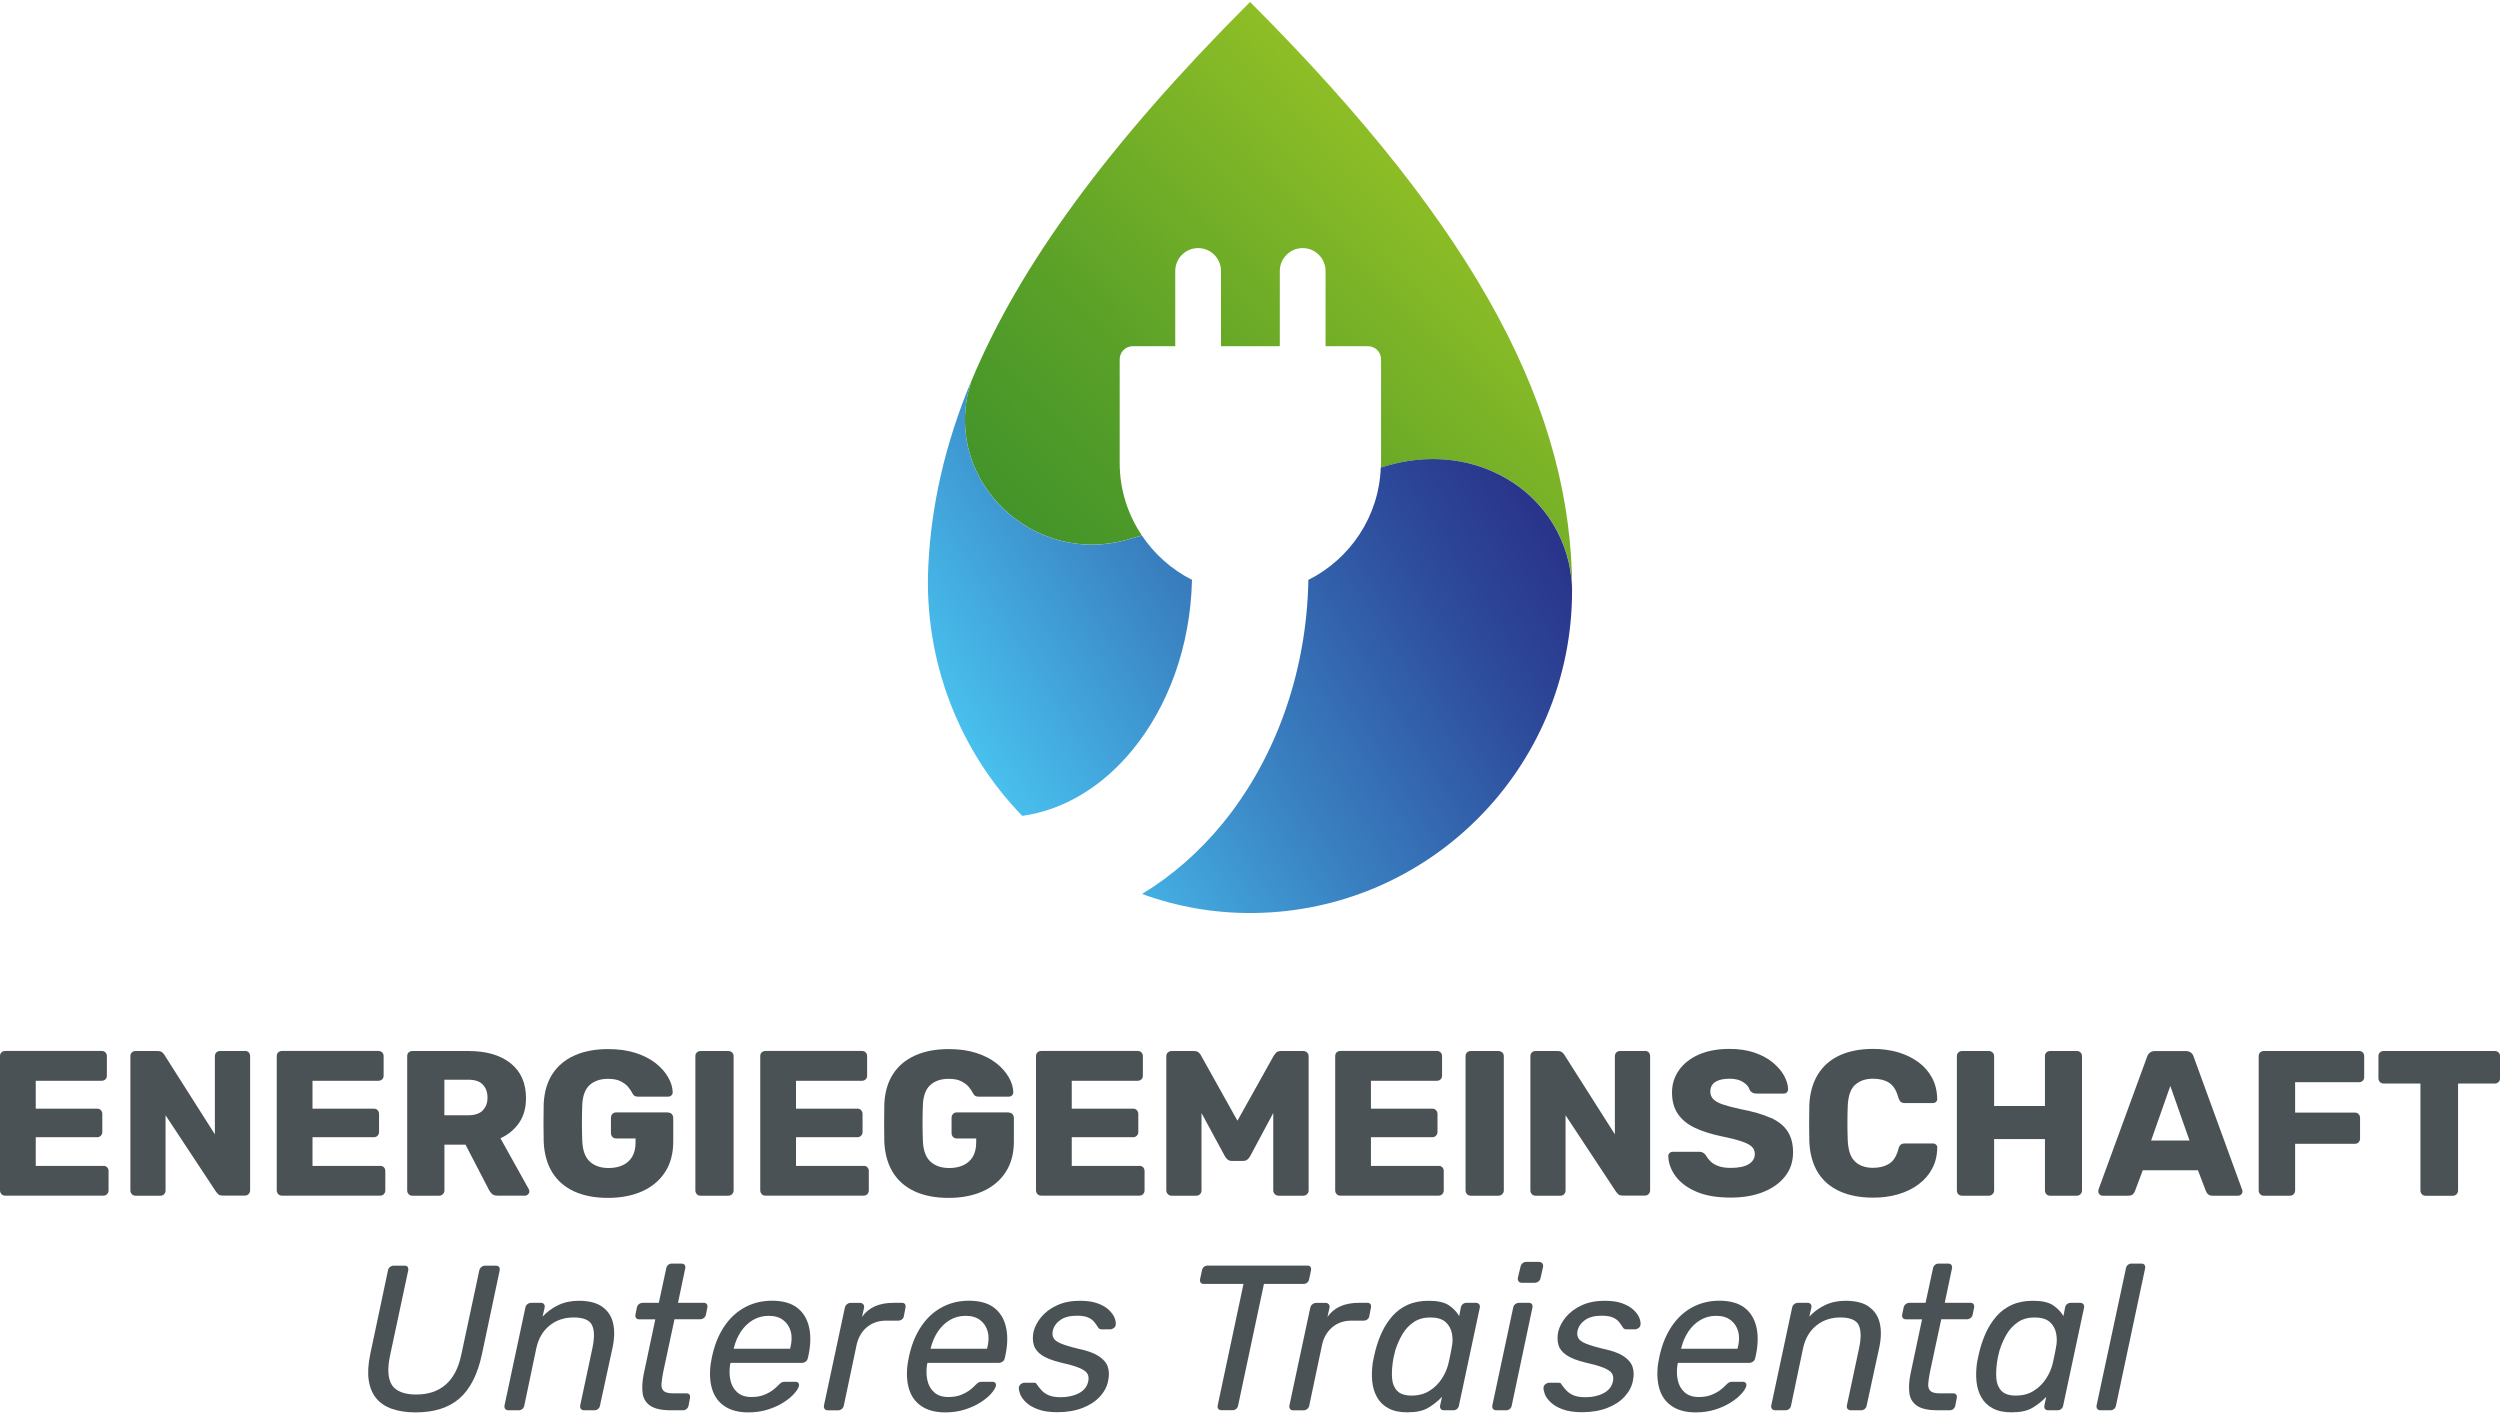 <?xml version="1.0" encoding="UTF-8"?>
<svg xmlns="http://www.w3.org/2000/svg" xmlns:xlink="http://www.w3.org/1999/xlink" id="logo" viewBox="0 0 400 226" width="350" height="198">
  <defs>
    <style>
      .cls-1 {
        fill: url(#linear-gradient);
      }

      .cls-1, .cls-2, .cls-3 {
        stroke-width: 0px;
      }

      .cls-2 {
        fill: url(#linear-gradient-2);
      }

      .cls-3 {
        fill: #4b5255;
      }
    </style>
    <linearGradient id="linear-gradient" x1="175.6" y1="96.58" x2="236.21" y2="37" gradientUnits="userSpaceOnUse">
      <stop offset="0" stop-color="#43942a"/>
      <stop offset=".35" stop-color="#59a028"/>
      <stop offset="1" stop-color="#8ebe26"/>
    </linearGradient>
    <linearGradient id="linear-gradient-2" x1="239.37" y1="69.22" x2="156.54" y2="121.39" gradientUnits="userSpaceOnUse">
      <stop offset="0" stop-color="#29338a"/>
      <stop offset=".2" stop-color="#2d499a"/>
      <stop offset=".61" stop-color="#3a83c3"/>
      <stop offset="1" stop-color="#48c0ee"/>
    </linearGradient>
  </defs>
  <g>
    <path class="cls-3" d="M16.53,186.41H5.72v-4.6h9.82c.24,0,.44-.08.6-.25s.23-.36.23-.58v-2.88c0-.24-.08-.45-.23-.61-.15-.17-.35-.25-.6-.25H5.72v-4.46h10.55c.24,0,.44-.08.6-.23.15-.15.23-.35.23-.6v-3.11c0-.24-.08-.44-.23-.6-.15-.15-.35-.23-.6-.23H.83c-.24,0-.44.08-.6.23s-.23.35-.23.6v21.49c0,.22.08.41.23.58.15.17.35.25.6.25h15.71c.24,0,.44-.08.6-.25.15-.17.23-.36.23-.58v-3.11c0-.24-.08-.44-.23-.6-.15-.15-.35-.23-.6-.23Z"/>
    <path class="cls-3" d="M39.18,168.02h-3.97c-.24,0-.44.08-.6.23-.15.15-.23.35-.23.6v12.5l-8.07-12.7c-.04-.09-.15-.21-.31-.38s-.44-.25-.81-.25h-3.5c-.24,0-.44.08-.6.23s-.23.35-.23.6v21.49c0,.22.08.41.23.58.15.17.35.25.6.25h3.97c.24,0,.44-.08.6-.25.15-.17.23-.36.23-.58v-12.04l8.07,12.23c.04.07.15.19.31.36.17.18.42.26.78.26h3.54c.24,0,.44-.08.6-.25.15-.17.23-.37.23-.61v-21.46c0-.24-.08-.44-.23-.6-.15-.15-.35-.23-.6-.23Z"/>
    <path class="cls-3" d="M60.81,186.41h-10.81v-4.6h9.82c.24,0,.44-.08.6-.25s.23-.36.23-.58v-2.88c0-.24-.08-.45-.23-.61-.15-.17-.35-.25-.6-.25h-9.82v-4.46h10.55c.24,0,.44-.08.6-.23.15-.15.23-.35.23-.6v-3.11c0-.24-.08-.44-.23-.6-.15-.15-.35-.23-.6-.23h-15.44c-.24,0-.44.08-.6.23s-.23.35-.23.6v21.49c0,.22.08.41.23.58.15.17.35.25.6.25h15.71c.24,0,.44-.08.6-.25.15-.17.23-.36.23-.58v-3.11c0-.24-.08-.44-.23-.6-.15-.15-.35-.23-.6-.23Z"/>
    <path class="cls-3" d="M80.06,181.98c1.23-.55,2.23-1.37,2.98-2.45.75-1.08,1.12-2.4,1.12-3.97,0-2.4-.82-4.26-2.45-5.57-1.63-1.31-3.88-1.97-6.74-1.97h-8.99c-.24,0-.44.08-.6.23s-.23.35-.23.6v21.49c0,.22.08.41.23.58.15.17.35.25.6.25h4.27c.24,0,.45-.08.61-.25.17-.17.25-.36.25-.58v-7.34h3.37l3.77,7.27c.09.18.23.37.43.58.2.21.51.31.93.31h4.4c.18,0,.34-.07.48-.21.14-.14.21-.3.21-.48,0-.11-.03-.23-.1-.36l-4.53-8.13ZM77.23,177.54c-.52.51-1.3.76-2.33.76h-3.8v-5.69h3.8c1.08,0,1.87.26,2.36.79.5.53.74,1.22.74,2.08s-.26,1.54-.78,2.05Z"/>
    <path class="cls-3" d="M106.91,177.84h-8.33c-.24,0-.44.08-.6.25-.15.17-.23.37-.23.61v2.45c0,.24.08.45.23.61s.35.25.6.25h3.11v.63c0,.95-.19,1.72-.56,2.33-.38.61-.89,1.05-1.54,1.34-.65.29-1.38.43-2.2.43-1.26,0-2.26-.34-3.01-1.02-.75-.68-1.16-1.8-1.22-3.34-.07-1.94-.07-3.86,0-5.75.07-1.45.46-2.51,1.19-3.17.73-.66,1.71-.99,2.94-.99.84,0,1.52.13,2.03.4.52.26.93.58,1.22.94.3.36.52.71.68,1.04.09.15.19.27.31.35.12.08.3.12.55.12h4.83c.2,0,.37-.07.51-.2.14-.13.21-.3.21-.5-.02-.79-.26-1.6-.73-2.41s-1.13-1.57-2-2.25c-.87-.68-1.95-1.23-3.22-1.64-1.28-.41-2.74-.61-4.4-.61-2.05,0-3.84.34-5.36,1.02-1.52.68-2.7,1.68-3.54,2.98-.84,1.3-1.3,2.89-1.39,4.76-.02.97-.03,1.99-.03,3.06s.01,2.08.03,3.03c.09,1.92.55,3.54,1.37,4.88.83,1.33,2,2.35,3.5,3.04s3.31,1.04,5.41,1.04,3.93-.36,5.51-1.07c1.58-.72,2.79-1.75,3.65-3.09.86-1.34,1.29-2.96,1.29-4.86v-3.77c0-.24-.08-.45-.23-.61-.15-.17-.35-.25-.6-.25Z"/>
    <path class="cls-3" d="M116.52,168.02h-4.43c-.24,0-.44.08-.6.23s-.23.35-.23.6v21.49c0,.22.08.41.23.58.15.17.35.25.6.25h4.43c.24,0,.45-.08.61-.25s.25-.36.25-.58v-21.49c0-.24-.08-.44-.25-.6-.17-.15-.37-.23-.61-.23Z"/>
    <path class="cls-3" d="M138.17,186.41h-10.81v-4.6h9.82c.24,0,.44-.08.6-.25s.23-.36.23-.58v-2.88c0-.24-.08-.45-.23-.61-.15-.17-.35-.25-.6-.25h-9.82v-4.46h10.55c.24,0,.44-.08.6-.23.15-.15.23-.35.23-.6v-3.11c0-.24-.08-.44-.23-.6-.15-.15-.35-.23-.6-.23h-15.44c-.24,0-.44.08-.6.23s-.23.35-.23.6v21.49c0,.22.08.41.23.58.15.17.35.25.6.25h15.71c.24,0,.44-.08.6-.25.15-.17.23-.36.23-.58v-3.11c0-.24-.08-.44-.23-.6-.15-.15-.35-.23-.6-.23Z"/>
    <path class="cls-3" d="M161.41,177.84h-8.33c-.24,0-.44.08-.6.25-.15.17-.23.37-.23.61v2.45c0,.24.08.45.23.61s.35.25.6.25h3.11v.63c0,.95-.19,1.72-.56,2.33-.38.61-.89,1.05-1.54,1.34-.65.29-1.38.43-2.2.43-1.26,0-2.26-.34-3.01-1.02-.75-.68-1.16-1.8-1.22-3.34-.07-1.94-.07-3.86,0-5.75.07-1.45.46-2.51,1.19-3.17.73-.66,1.71-.99,2.94-.99.84,0,1.52.13,2.03.4.52.26.93.58,1.22.94.3.36.52.71.68,1.04.09.15.19.27.31.35.12.08.3.12.55.12h4.83c.2,0,.37-.07.51-.2.14-.13.21-.3.21-.5-.02-.79-.26-1.6-.73-2.41s-1.13-1.57-2-2.25c-.87-.68-1.95-1.23-3.22-1.64-1.28-.41-2.74-.61-4.4-.61-2.05,0-3.84.34-5.36,1.02-1.52.68-2.7,1.68-3.54,2.98-.84,1.3-1.3,2.89-1.39,4.76-.02.97-.03,1.99-.03,3.06s.01,2.08.03,3.03c.09,1.92.55,3.54,1.37,4.88.83,1.33,2,2.35,3.5,3.04s3.31,1.04,5.41,1.04,3.93-.36,5.51-1.07c1.58-.72,2.79-1.75,3.65-3.09.86-1.34,1.29-2.96,1.29-4.86v-3.77c0-.24-.08-.45-.23-.61-.15-.17-.35-.25-.6-.25Z"/>
    <path class="cls-3" d="M182.29,186.41h-10.81v-4.6h9.82c.24,0,.44-.08.6-.25s.23-.36.23-.58v-2.88c0-.24-.08-.45-.23-.61-.15-.17-.35-.25-.6-.25h-9.82v-4.46h10.55c.24,0,.44-.08.6-.23.15-.15.23-.35.23-.6v-3.11c0-.24-.08-.44-.23-.6-.15-.15-.35-.23-.6-.23h-15.44c-.24,0-.44.08-.6.23s-.23.35-.23.6v21.49c0,.22.08.41.23.58.15.17.35.25.6.25h15.71c.24,0,.44-.08.6-.25.15-.17.23-.36.23-.58v-3.11c0-.24-.08-.44-.23-.6-.15-.15-.35-.23-.6-.23Z"/>
    <path class="cls-3" d="M208.51,168.02h-3.54c-.37,0-.64.09-.81.28-.16.19-.28.34-.35.45l-5.82,10.42-5.82-10.42c-.04-.11-.15-.26-.33-.45-.18-.19-.45-.28-.83-.28h-3.57c-.22,0-.41.08-.58.23-.17.15-.25.35-.25.6v21.49c0,.22.08.41.25.58s.36.25.58.25h3.97c.24,0,.44-.08.6-.25.15-.17.23-.36.23-.58v-12.4l3.74,6.91c.11.2.25.38.43.53.18.15.42.23.73.23h1.72c.31,0,.55-.08.73-.23.18-.15.32-.33.43-.53l3.7-6.91v12.4c0,.22.08.41.25.58.16.17.37.25.61.25h3.94c.24,0,.45-.08.61-.25.17-.17.25-.36.25-.58v-21.49c0-.24-.08-.44-.25-.6-.16-.15-.37-.23-.61-.23Z"/>
    <path class="cls-3" d="M230.16,186.41h-10.81v-4.6h9.82c.24,0,.44-.08.6-.25.15-.17.23-.36.23-.58v-2.88c0-.24-.08-.45-.23-.61-.15-.17-.35-.25-.6-.25h-9.82v-4.46h10.55c.24,0,.44-.08.6-.23.15-.15.23-.35.23-.6v-3.11c0-.24-.08-.44-.23-.6-.15-.15-.35-.23-.6-.23h-15.44c-.24,0-.44.08-.6.23-.15.15-.23.35-.23.6v21.49c0,.22.08.41.23.58.15.17.35.25.6.25h15.71c.24,0,.44-.08.6-.25.15-.17.23-.36.23-.58v-3.11c0-.24-.08-.44-.23-.6-.15-.15-.35-.23-.6-.23Z"/>
    <path class="cls-3" d="M239.75,168.02h-4.43c-.24,0-.44.08-.6.23-.15.15-.23.35-.23.6v21.49c0,.22.08.41.23.58.15.17.35.25.6.25h4.43c.24,0,.45-.08.61-.25.17-.17.25-.36.25-.58v-21.49c0-.24-.08-.44-.25-.6-.17-.15-.37-.23-.61-.23Z"/>
    <path class="cls-3" d="M263.18,168.02h-3.97c-.24,0-.44.08-.6.23-.15.15-.23.35-.23.6v12.5l-8.07-12.7c-.04-.09-.15-.21-.31-.38-.17-.17-.44-.25-.81-.25h-3.5c-.24,0-.44.08-.6.23-.15.15-.23.35-.23.6v21.49c0,.22.08.41.23.58.15.17.35.25.6.25h3.97c.24,0,.44-.08.6-.25.15-.17.23-.36.23-.58v-12.04l8.07,12.23c.04.07.15.19.31.36.17.18.42.26.78.26h3.54c.24,0,.44-.08.6-.25.15-.17.23-.37.23-.61v-21.46c0-.24-.08-.44-.23-.6-.15-.15-.35-.23-.6-.23Z"/>
    <path class="cls-3" d="M283.31,178.72c-1.23-.56-2.85-1.03-4.86-1.41-1.21-.26-2.17-.52-2.86-.76-.69-.24-1.19-.53-1.49-.86-.3-.33-.45-.72-.45-1.16,0-.71.27-1.23.81-1.57.54-.34,1.29-.51,2.26-.51.9,0,1.64.18,2.2.55.56.36.91.79,1.04,1.27.13.2.29.34.46.43.18.09.39.13.63.13h4.36c.22,0,.39-.07.51-.21.12-.14.18-.3.18-.48-.02-.71-.24-1.43-.64-2.17-.41-.74-1.01-1.44-1.8-2.1-.79-.66-1.77-1.19-2.93-1.59-1.16-.4-2.5-.6-4.02-.6-1.87,0-3.49.3-4.86.89-1.37.6-2.43,1.42-3.19,2.48-.76,1.06-1.14,2.26-1.14,3.6s.31,2.51.93,3.42,1.51,1.65,2.69,2.22c1.18.56,2.61,1.02,4.28,1.37,1.3.26,2.34.52,3.12.78.78.25,1.35.54,1.7.84.35.31.53.72.53,1.22,0,.68-.32,1.22-.98,1.62-.65.4-1.62.6-2.89.6-.75,0-1.39-.09-1.92-.28-.53-.19-.95-.43-1.27-.74-.32-.31-.57-.63-.74-.96-.13-.18-.28-.32-.45-.43-.17-.11-.4-.17-.71-.17h-4.17c-.2,0-.37.07-.51.21-.14.14-.21.3-.21.48.04,1.15.44,2.23,1.19,3.24.75,1.01,1.85,1.83,3.31,2.46s3.28.94,5.49.94c1.96,0,3.69-.29,5.17-.88,1.49-.58,2.66-1.42,3.52-2.5.86-1.08,1.29-2.37,1.29-3.87,0-1.34-.29-2.46-.88-3.36-.58-.89-1.49-1.62-2.73-2.18Z"/>
    <path class="cls-3" d="M296.8,173.46c.7-.67,1.66-1.01,2.88-1.01,1.01,0,1.87.21,2.56.64.69.43,1.19,1.23,1.5,2.4.11.33.24.56.4.68.15.12.37.18.66.18h4.46c.2,0,.37-.07.51-.2.14-.13.2-.3.18-.5-.02-1.23-.29-2.34-.81-3.32-.52-.98-1.24-1.82-2.17-2.51-.93-.69-2.01-1.22-3.24-1.59-1.23-.36-2.58-.55-4.03-.55-2.05,0-3.82.34-5.32,1.02-1.5.68-2.67,1.7-3.5,3.04-.84,1.34-1.3,2.98-1.39,4.89-.02.95-.03,1.94-.03,2.98s.01,2.01.03,2.91c.09,1.96.55,3.6,1.37,4.93s1.99,2.33,3.49,3.01c1.5.68,3.28,1.02,5.36,1.02,1.45,0,2.8-.18,4.03-.55,1.23-.36,2.31-.89,3.24-1.59.93-.69,1.65-1.53,2.17-2.51.52-.98.79-2.09.81-3.32.02-.2-.04-.36-.18-.5-.14-.13-.31-.2-.51-.2h-4.46c-.29,0-.51.06-.68.18-.17.12-.29.35-.38.68-.29,1.15-.78,1.94-1.49,2.38-.71.44-1.57.66-2.58.66-1.21,0-2.17-.34-2.88-1.01-.71-.67-1.09-1.79-1.16-3.36-.07-1.9-.07-3.75,0-5.55.07-1.57.45-2.68,1.16-3.36Z"/>
    <path class="cls-3" d="M332.29,168.02h-4.27c-.24,0-.44.08-.6.23-.15.15-.23.35-.23.6v7.97h-8.13v-7.97c0-.24-.08-.44-.25-.6-.17-.15-.37-.23-.61-.23h-4.27c-.24,0-.44.08-.6.23-.15.15-.23.35-.23.6v21.49c0,.24.08.44.23.6.15.15.35.23.6.23h4.27c.24,0,.45-.08.61-.25.17-.17.25-.36.25-.58v-8.23h8.13v8.23c0,.22.08.41.23.58.15.17.35.25.6.25h4.27c.24,0,.44-.08.6-.25.15-.17.23-.36.23-.58v-21.49c0-.24-.08-.44-.23-.6-.15-.15-.35-.23-.6-.23Z"/>
    <path class="cls-3" d="M351,168.95c-.07-.24-.2-.46-.41-.64-.21-.19-.5-.28-.88-.28h-4.89c-.38,0-.67.09-.88.28-.21.19-.35.4-.41.64l-7.77,21.23c-.02.09-.03.19-.03.3,0,.18.07.34.21.48.14.14.3.21.48.21h4.07c.37,0,.64-.08.79-.25.15-.17.25-.31.3-.45l1.26-3.37h8.83l1.29,3.37c.04.13.15.28.31.45.17.17.41.25.74.25h4.07c.2,0,.37-.07.51-.21.14-.14.21-.3.21-.48,0-.11-.02-.21-.07-.3l-7.74-21.23ZM344.18,182.34l3.07-8.73,3.07,8.73h-6.15Z"/>
    <path class="cls-3" d="M377.43,168.02h-15.21c-.24,0-.44.08-.6.23-.15.15-.23.35-.23.6v21.49c0,.22.08.41.23.58.15.17.35.25.6.25h4.17c.24,0,.44-.08.6-.25.15-.17.23-.36.23-.58v-7.47h9.56c.24,0,.44-.08.6-.25.15-.17.23-.36.23-.58v-3.31c0-.24-.08-.45-.23-.61-.15-.17-.35-.25-.6-.25h-9.56v-4.86h10.22c.24,0,.44-.08.6-.23.15-.15.23-.35.23-.6v-3.34c0-.24-.08-.44-.23-.6-.15-.15-.35-.23-.6-.23Z"/>
    <path class="cls-3" d="M399.77,168.25c-.15-.15-.35-.23-.6-.23h-17.79c-.24,0-.44.08-.6.23-.15.15-.23.35-.23.6v3.54c0,.22.08.41.23.58.15.17.35.25.6.25h5.89v17.13c0,.22.08.41.23.58.15.17.35.25.6.25h4.36c.24,0,.44-.08.6-.25.15-.17.23-.36.23-.58v-17.13h5.89c.24,0,.44-.08.6-.25.15-.17.23-.36.23-.58v-3.54c0-.24-.08-.44-.23-.6Z"/>
  </g>
  <g>
    <path class="cls-3" d="M79.33,202.36h-1.69c-.22,0-.42.07-.61.21-.19.14-.3.34-.35.58l-2.88,13.49c-.46,2.16-1.31,3.76-2.53,4.79-1.22,1.04-2.78,1.55-4.68,1.55s-3.26-.52-3.9-1.55-.73-2.63-.26-4.79l2.88-13.49c.04-.24.02-.43-.08-.58-.1-.14-.27-.21-.51-.21h-1.72c-.22,0-.42.07-.6.21-.18.14-.29.34-.33.58l-2.84,13.42c-.33,1.61-.41,2.99-.23,4.15.18,1.16.58,2.12,1.21,2.88.63.76,1.48,1.32,2.55,1.69,1.07.36,2.31.55,3.72.55,2.98,0,5.32-.74,7.03-2.23,1.71-1.49,2.9-3.83,3.59-7.03l2.84-13.42c.04-.24.02-.43-.08-.58-.1-.14-.27-.21-.51-.21Z"/>
    <path class="cls-3" d="M96.34,208.92c-.9-.63-2.15-.94-3.74-.94-1.23,0-2.34.24-3.31.71-.97.47-1.8,1.09-2.48,1.83l.33-1.45c.04-.22.01-.4-.1-.55-.11-.14-.28-.21-.5-.21h-1.55c-.22,0-.42.07-.6.21-.18.14-.29.33-.33.55l-3.34,15.67c-.04.22,0,.4.12.55.12.14.29.21.51.21h1.65c.22,0,.41-.07.58-.21.17-.14.27-.32.31-.55l1.92-9.16c.33-1.54,1.03-2.75,2.1-3.62s2.36-1.31,3.89-1.31,2.54.41,2.93,1.24.4,2.06.05,3.69l-1.95,9.16c-.04.22,0,.4.12.55.12.14.29.21.51.21h1.65c.22,0,.41-.07.58-.21.17-.14.27-.32.31-.55l2.02-9.32c.31-1.48.33-2.77.07-3.88-.26-1.11-.85-1.98-1.75-2.61Z"/>
    <path class="cls-3" d="M112.58,208.31h-4.1l1.16-5.52c.04-.22.01-.4-.1-.55-.11-.14-.28-.21-.5-.21h-1.55c-.22,0-.41.07-.58.21-.17.14-.27.33-.31.55l-1.19,5.52h-2.58c-.22,0-.42.07-.6.21-.18.14-.29.33-.33.55l-.23,1.12c-.04.22-.01.4.1.55s.28.21.5.21h2.58l-1.85,8.73c-.24,1.19-.3,2.22-.18,3.09.12.87.53,1.54,1.24,2.02.71.47,1.79.71,3.24.71h1.98c.22,0,.41-.07.58-.21.17-.14.27-.32.31-.55l.23-1.19c.04-.22.02-.4-.08-.55-.1-.14-.26-.21-.48-.21h-2.18c-.73,0-1.22-.13-1.49-.4-.26-.26-.38-.65-.33-1.16.04-.51.13-1.1.26-1.79l1.82-8.5h4.1c.22,0,.42-.07.6-.21.18-.14.29-.33.33-.55l.23-1.12c.04-.22.01-.4-.1-.55-.11-.14-.28-.21-.5-.21Z"/>
    <path class="cls-3" d="M127.47,209.03c-.97-.7-2.29-1.06-3.97-1.06-1.5,0-2.88.32-4.13.96-1.26.64-2.32,1.55-3.19,2.73-.87,1.18-1.53,2.55-1.97,4.12-.09.29-.18.66-.28,1.11s-.17.82-.21,1.11c-.22,1.59-.14,2.97.23,4.15.37,1.18,1.05,2.09,2.03,2.73.98.64,2.23.96,3.75.96,1.12,0,2.16-.15,3.11-.45.95-.3,1.79-.68,2.51-1.14.73-.46,1.3-.93,1.72-1.41.42-.47.67-.88.76-1.21.04-.22.01-.39-.1-.51-.11-.12-.26-.18-.46-.18h-1.59c-.26,0-.46.03-.58.08-.12.06-.31.21-.58.48-.15.18-.42.41-.79.71-.38.3-.85.57-1.44.81-.58.24-1.27.36-2.07.36-.93,0-1.67-.24-2.23-.73-.56-.48-.93-1.12-1.11-1.9-.18-.78-.2-1.63-.07-2.53.02-.04.04-.1.05-.17.01-.07.02-.11.02-.13h11.41c.22,0,.42-.07.61-.2.19-.13.3-.32.35-.56l.13-.56c.35-1.74.36-3.26.03-4.56-.33-1.3-.98-2.3-1.95-3.01ZM126.44,215.55l-.03.1h-9.03l.03-.1c.24-.99.62-1.87,1.14-2.65.52-.77,1.15-1.38,1.9-1.83.75-.45,1.6-.68,2.55-.68s1.72.23,2.31.68c.6.45,1,1.06,1.21,1.83.21.77.18,1.65-.08,2.65Z"/>
    <path class="cls-3" d="M144.33,208.31h-1.42c-1.12,0-2.11.19-2.94.56s-1.52.94-2.05,1.69l.33-1.45c.04-.22,0-.41-.12-.56-.12-.15-.29-.23-.51-.23h-1.52c-.22,0-.42.08-.6.23-.18.15-.29.34-.33.56l-3.34,15.64c-.04.22,0,.4.12.55.12.14.29.21.51.21h1.62c.22,0,.42-.07.6-.21.18-.14.29-.32.33-.55l2.05-9.72c.26-1.19.82-2.13,1.65-2.83.84-.69,1.85-1.04,3.04-1.04h1.95c.24,0,.45-.07.61-.2.17-.13.27-.31.31-.53l.26-1.36c.04-.22.02-.4-.08-.55-.1-.14-.26-.21-.48-.21Z"/>
    <path class="cls-3" d="M158.98,209.03c-.97-.7-2.29-1.06-3.97-1.06-1.5,0-2.88.32-4.13.96-1.26.64-2.32,1.55-3.19,2.73-.87,1.18-1.53,2.55-1.97,4.12-.09.29-.18.66-.28,1.11s-.17.82-.21,1.11c-.22,1.59-.14,2.97.23,4.15.37,1.18,1.05,2.09,2.03,2.73.98.64,2.23.96,3.75.96,1.12,0,2.16-.15,3.11-.45.95-.3,1.79-.68,2.51-1.14.73-.46,1.3-.93,1.72-1.41.42-.47.67-.88.76-1.21.04-.22.01-.39-.1-.51-.11-.12-.26-.18-.46-.18h-1.59c-.26,0-.46.03-.58.08-.12.06-.31.21-.58.48-.15.18-.42.41-.79.71-.38.3-.85.57-1.44.81-.58.24-1.27.36-2.07.36-.93,0-1.67-.24-2.23-.73-.56-.48-.93-1.12-1.11-1.9-.18-.78-.2-1.63-.07-2.53.02-.04.04-.1.05-.17.01-.07.02-.11.02-.13h11.41c.22,0,.42-.07.61-.2.19-.13.3-.32.35-.56l.13-.56c.35-1.74.36-3.26.03-4.56-.33-1.3-.98-2.3-1.95-3.01ZM157.95,215.55l-.03.1h-9.03l.03-.1c.24-.99.62-1.87,1.14-2.65.52-.77,1.15-1.38,1.9-1.83.75-.45,1.6-.68,2.55-.68s1.72.23,2.31.68c.6.45,1,1.06,1.21,1.83.21.77.18,1.65-.08,2.65Z"/>
    <path class="cls-3" d="M177.46,209.48c-.44-.43-1.04-.79-1.8-1.07-.76-.29-1.71-.43-2.86-.43-1.41,0-2.64.24-3.69.73-1.05.48-1.88,1.11-2.51,1.87-.63.76-1.04,1.55-1.24,2.36-.15.79-.14,1.5.05,2.13s.62,1.17,1.29,1.62c.67.45,1.64.83,2.89,1.14,1.28.29,2.26.56,2.94.83.68.26,1.15.56,1.39.89.24.33.31.77.2,1.32-.18.84-.68,1.47-1.5,1.9-.83.43-1.79.64-2.89.64-.79,0-1.43-.1-1.9-.3-.47-.2-.85-.45-1.14-.76-.29-.31-.54-.62-.76-.93-.07-.15-.14-.25-.23-.28-.09-.03-.19-.05-.3-.05h-1.49c-.18,0-.36.07-.55.2-.19.13-.3.32-.35.56-.02.26.05.62.21,1.06.17.44.48.88.94,1.32.46.44,1.1.82,1.92,1.12.82.31,1.84.46,3.07.46,1.54,0,2.89-.23,4.05-.68,1.16-.45,2.09-1.06,2.79-1.83.71-.77,1.15-1.62,1.32-2.55.18-.84.15-1.58-.07-2.22-.22-.64-.7-1.2-1.44-1.69-.74-.48-1.8-.87-3.19-1.16-1.28-.31-2.23-.6-2.86-.86-.63-.26-1.02-.56-1.19-.89-.17-.33-.2-.7-.12-1.12.15-.71.56-1.29,1.21-1.75.65-.46,1.53-.69,2.63-.69.77,0,1.37.09,1.8.28s.76.42.99.71c.23.29.43.57.61.86.04.09.12.17.21.23.1.07.23.1.38.1h1.36c.2,0,.39-.07.58-.21.19-.14.29-.32.31-.55.04-.29-.02-.64-.18-1.06s-.47-.84-.91-1.27Z"/>
    <path class="cls-3" d="M209.15,205.08c.17-.14.27-.32.31-.55l.3-1.39c.04-.24.02-.43-.08-.58-.1-.14-.27-.21-.51-.21h-15.94c-.24,0-.45.07-.61.21-.17.14-.27.34-.31.58l-.3,1.39c-.04.22-.01.4.1.55.11.14.28.21.5.21h6.35l-4.13,19.44c-.04.22-.01.4.1.55.11.14.29.21.53.21h1.72c.24,0,.45-.07.61-.21.17-.14.27-.32.31-.55l4.13-19.44h6.31c.24,0,.45-.07.61-.21Z"/>
    <path class="cls-3" d="M218.8,208.31h-1.42c-1.12,0-2.11.19-2.94.56s-1.52.94-2.05,1.69l.33-1.45c.04-.22,0-.41-.12-.56-.12-.15-.29-.23-.51-.23h-1.52c-.22,0-.42.08-.6.23-.18.15-.29.34-.33.56l-3.34,15.64c-.04.22,0,.4.12.55.12.14.29.21.51.21h1.62c.22,0,.42-.07.6-.21.18-.14.29-.32.33-.55l2.05-9.72c.26-1.19.82-2.13,1.65-2.83.84-.69,1.85-1.04,3.04-1.04h1.95c.24,0,.45-.07.61-.2.17-.13.27-.31.31-.53l.26-1.36c.04-.22.02-.4-.08-.55-.1-.14-.26-.21-.48-.21Z"/>
    <path class="cls-3" d="M236.14,208.31h-1.49c-.24,0-.45.07-.61.21-.17.14-.27.33-.31.55l-.26,1.36c-.4-.68-.95-1.26-1.67-1.74-.72-.47-1.78-.71-3.19-.71-1.28,0-2.4.21-3.36.64s-1.77,1.02-2.45,1.79c-.67.76-1.23,1.61-1.67,2.55-.44.94-.79,1.92-1.06,2.96-.09.35-.17.68-.23.99-.07.31-.13.64-.2.99-.15,1.06-.18,2.06-.08,3.01.1.95.36,1.79.78,2.53.42.74,1.02,1.32,1.82,1.75s1.8.64,3.01.64c1.41,0,2.52-.24,3.32-.71.8-.47,1.55-1.06,2.23-1.77l-.3,1.39c-.04.22-.01.4.1.55.11.14.27.21.5.21h1.52c.22,0,.41-.07.58-.21.17-.14.27-.32.31-.55l3.34-15.67c.04-.22,0-.4-.12-.55-.12-.14-.29-.21-.51-.21ZM232.27,215.52c-.07.35-.15.78-.25,1.27-.1.5-.19.92-.28,1.27-.2.82-.55,1.62-1.06,2.4-.51.78-1.16,1.43-1.97,1.93-.8.51-1.76.76-2.86.76-1.04,0-1.8-.25-2.28-.74-.49-.5-.76-1.15-.83-1.95-.07-.8-.03-1.67.1-2.6.04-.33.1-.65.17-.96.07-.31.14-.63.23-.96.29-.93.67-1.79,1.14-2.6.47-.8,1.08-1.45,1.82-1.95.74-.5,1.63-.74,2.66-.74s1.89.24,2.43.73c.54.48.88,1.1,1.02,1.85.14.75.13,1.51-.05,2.28Z"/>
    <path class="cls-3" d="M244.63,208.31h-1.59c-.22,0-.42.07-.6.21-.18.14-.29.33-.33.55l-3.34,15.67c-.04.22,0,.4.12.55.12.14.29.21.51.21h1.59c.22,0,.41-.07.58-.21.17-.14.27-.32.31-.55l3.31-15.67c.04-.22.02-.4-.08-.55-.1-.14-.26-.21-.48-.21Z"/>
    <path class="cls-3" d="M246.22,201.76h-2.05c-.22,0-.41.08-.58.23s-.27.34-.31.56l-.43,1.79c-.02.22.02.4.13.55.11.14.28.21.5.21h2.08c.22,0,.42-.07.6-.21.18-.14.29-.32.33-.55l.4-1.79c.04-.22,0-.41-.12-.56-.12-.15-.3-.23-.55-.23Z"/>
    <path class="cls-3" d="M261.41,209.48c-.44-.43-1.04-.79-1.8-1.07-.76-.29-1.71-.43-2.86-.43-1.41,0-2.64.24-3.69.73-1.05.48-1.88,1.11-2.51,1.87-.63.76-1.04,1.55-1.24,2.36-.15.79-.14,1.5.05,2.13.19.63.62,1.17,1.29,1.62s1.64.83,2.89,1.14c1.28.29,2.26.56,2.94.83.68.26,1.15.56,1.39.89s.31.77.2,1.32c-.18.84-.68,1.47-1.5,1.9-.83.43-1.79.64-2.89.64-.79,0-1.43-.1-1.9-.3s-.85-.45-1.14-.76c-.29-.31-.54-.62-.76-.93-.07-.15-.14-.25-.23-.28-.09-.03-.19-.05-.3-.05h-1.49c-.18,0-.36.07-.55.2-.19.13-.3.32-.35.56-.02.26.05.62.21,1.06s.48.88.94,1.32c.46.44,1.1.82,1.92,1.12s1.84.46,3.08.46c1.54,0,2.89-.23,4.05-.68,1.16-.45,2.09-1.06,2.79-1.83s1.15-1.62,1.32-2.55c.18-.84.15-1.58-.07-2.22s-.7-1.2-1.44-1.69c-.74-.48-1.8-.87-3.19-1.16-1.28-.31-2.23-.6-2.86-.86-.63-.26-1.02-.56-1.19-.89-.17-.33-.2-.7-.12-1.12.15-.71.56-1.29,1.21-1.75s1.53-.69,2.63-.69c.77,0,1.37.09,1.8.28s.76.42.99.71c.23.29.43.57.61.86.04.09.12.17.21.23.1.07.23.1.38.1h1.36c.2,0,.39-.07.58-.21.19-.14.29-.32.31-.55.04-.29-.02-.64-.18-1.06s-.47-.84-.91-1.27Z"/>
    <path class="cls-3" d="M279.05,209.03c-.97-.7-2.29-1.06-3.97-1.06-1.5,0-2.88.32-4.13.96-1.26.64-2.32,1.55-3.19,2.73-.87,1.18-1.53,2.55-1.97,4.12-.09.29-.18.66-.28,1.11-.1.45-.17.82-.21,1.11-.22,1.59-.14,2.97.23,4.15.37,1.18,1.05,2.09,2.03,2.73.98.64,2.23.96,3.75.96,1.12,0,2.16-.15,3.11-.45.95-.3,1.79-.68,2.51-1.14.73-.46,1.3-.93,1.72-1.41.42-.47.67-.88.76-1.21.04-.22.01-.39-.1-.51-.11-.12-.26-.18-.46-.18h-1.59c-.26,0-.46.03-.58.08-.12.06-.31.21-.58.48-.15.18-.42.41-.79.71-.38.3-.86.57-1.44.81-.58.24-1.27.36-2.07.36-.93,0-1.67-.24-2.23-.73-.56-.48-.93-1.12-1.11-1.9-.18-.78-.2-1.63-.07-2.53.02-.04.04-.1.05-.17.01-.07.02-.11.02-.13h11.41c.22,0,.42-.07.61-.2.19-.13.3-.32.35-.56l.13-.56c.35-1.74.36-3.26.03-4.56-.33-1.3-.98-2.3-1.95-3.01ZM278.03,215.55l-.03.1h-9.03l.03-.1c.24-.99.62-1.87,1.14-2.65.52-.77,1.15-1.38,1.9-1.83.75-.45,1.6-.68,2.55-.68s1.72.23,2.31.68c.6.45,1,1.06,1.21,1.83.21.77.18,1.65-.08,2.65Z"/>
    <path class="cls-3" d="M299.02,208.92c-.9-.63-2.15-.94-3.74-.94-1.23,0-2.34.24-3.31.71-.97.47-1.8,1.09-2.48,1.83l.33-1.45c.04-.22.01-.4-.1-.55-.11-.14-.28-.21-.5-.21h-1.55c-.22,0-.42.07-.6.21-.18.14-.29.33-.33.55l-3.34,15.67c-.04.22,0,.4.12.55.12.14.29.21.51.21h1.65c.22,0,.41-.07.58-.21.17-.14.27-.32.31-.55l1.92-9.16c.33-1.54,1.03-2.75,2.1-3.62,1.07-.87,2.36-1.31,3.88-1.31s2.54.41,2.93,1.24c.38.83.4,2.06.05,3.69l-1.95,9.16c-.04.22,0,.4.12.55.12.14.29.21.51.21h1.65c.22,0,.41-.07.58-.21.17-.14.27-.32.31-.55l2.02-9.32c.31-1.48.33-2.77.07-3.88-.26-1.11-.85-1.98-1.75-2.61Z"/>
    <path class="cls-3" d="M315.26,208.31h-4.1l1.16-5.52c.04-.22.01-.4-.1-.55-.11-.14-.28-.21-.5-.21h-1.55c-.22,0-.41.07-.58.21-.17.14-.27.33-.31.55l-1.19,5.52h-2.58c-.22,0-.42.07-.6.21-.18.14-.29.33-.33.55l-.23,1.12c-.04.22-.01.4.1.55.11.14.27.21.5.21h2.58l-1.85,8.73c-.24,1.19-.3,2.22-.18,3.09.12.87.53,1.54,1.24,2.02.7.47,1.79.71,3.24.71h1.98c.22,0,.41-.07.58-.21.17-.14.27-.32.31-.55l.23-1.19c.04-.22.02-.4-.08-.55-.1-.14-.26-.21-.48-.21h-2.18c-.73,0-1.22-.13-1.49-.4s-.37-.65-.33-1.16c.04-.51.13-1.1.26-1.79l1.82-8.5h4.1c.22,0,.42-.07.6-.21s.29-.33.33-.55l.23-1.12c.04-.22.01-.4-.1-.55-.11-.14-.28-.21-.5-.21Z"/>
    <path class="cls-3" d="M332.82,208.31h-1.49c-.24,0-.45.07-.61.21-.17.14-.27.33-.31.55l-.26,1.36c-.4-.68-.95-1.26-1.67-1.74-.72-.47-1.78-.71-3.19-.71-1.28,0-2.4.21-3.36.64s-1.77,1.02-2.45,1.79c-.67.76-1.23,1.61-1.67,2.55-.44.94-.79,1.92-1.06,2.96-.09.35-.17.68-.23.99-.07.31-.13.64-.2.99-.15,1.06-.18,2.06-.08,3.01.1.95.36,1.79.78,2.53.42.74,1.02,1.32,1.82,1.75s1.8.64,3.01.64c1.41,0,2.52-.24,3.32-.71.8-.47,1.55-1.06,2.23-1.77l-.3,1.39c-.04.22-.01.4.1.55.11.14.27.21.5.21h1.52c.22,0,.41-.07.58-.21.17-.14.27-.32.31-.55l3.34-15.67c.04-.22,0-.4-.12-.55-.12-.14-.29-.21-.51-.21ZM328.95,215.52c-.07.35-.15.78-.25,1.27-.1.5-.19.92-.28,1.27-.2.82-.55,1.62-1.06,2.4-.51.78-1.16,1.43-1.97,1.93-.8.51-1.76.76-2.86.76-1.04,0-1.8-.25-2.28-.74-.49-.5-.76-1.15-.83-1.95-.07-.8-.03-1.67.1-2.6.04-.33.1-.65.17-.96.07-.31.14-.63.23-.96.29-.93.67-1.79,1.14-2.6.47-.8,1.08-1.45,1.82-1.95.74-.5,1.63-.74,2.66-.74s1.89.24,2.43.73c.54.48.88,1.1,1.02,1.85.14.75.13,1.51-.05,2.28Z"/>
    <path class="cls-3" d="M343.13,202.24c-.11-.14-.28-.21-.5-.21h-1.59c-.22,0-.41.07-.58.21-.17.14-.27.33-.31.55l-4.7,21.95c-.04.22,0,.4.12.55.12.14.29.21.51.21h1.59c.22,0,.41-.07.58-.21.17-.14.27-.32.31-.55l4.66-21.95c.04-.22.01-.4-.1-.55Z"/>
  </g>
  <path class="cls-1" d="M155.03,62.12c-3.86,14.94,10.42,28.32,25.28,24.09l2.39-.68c-2.24-3.33-3.55-7.31-3.55-11.6v-16.59c0-1.15.94-2.09,2.09-2.09h6.8v-12.04c0-2.01,1.64-3.66,3.66-3.66s3.66,1.65,3.66,3.66v12.04h9.41v-12.04c0-2.01,1.64-3.66,3.66-3.66s3.66,1.65,3.66,3.66v12.04h6.79c1.15,0,2.09.94,2.09,2.09v16.59c0,.24-.02.48-.03.73l1.18-.34c5.57-1.58,11.57-1.35,16.84,1.03,7.72,3.5,11.79,10.32,12.47,17.02.01.09.02.19.03.28.05.58.09,1.17.09,1.74,0-28.56-14.61-57.29-51.54-94.22-22.7,22.7-36.97,42.3-44.59,60.66h0c-.13.43-.25.86-.37,1.28Z"/>
  <path class="cls-2" d="M163.55,130.39c-9.93-10.24-15.77-24.57-15.02-40.01.47-9.68,2.65-19.43,6.86-29.54h0c-.13.41-.24.81-.35,1.22,0,.02,0,.04-.01.07-3.86,14.94,10.42,28.32,25.28,24.09l2.39-.68c2.02,3,4.78,5.46,8.02,7.09-.25,10.7-3.84,20.28-9.51,27.2-4.72,5.77-10.89,9.63-17.66,10.57ZM251.44,92.65c0-.09-.02-.19-.03-.28-.68-6.7-4.75-13.52-12.47-17.02-5.27-2.39-11.27-2.62-16.84-1.03l-1.18.34c-.27,7.85-4.92,14.64-11.58,17.98-.27,15.12-5.46,28.87-13.72,38.97-3.73,4.55-8.08,8.37-12.89,11.28,5.5,2.01,11.46,3.1,17.7,3.05,28.26-.24,51.1-23.22,51.1-51.54,0-.58-.03-1.16-.09-1.74Z"/>
</svg>
